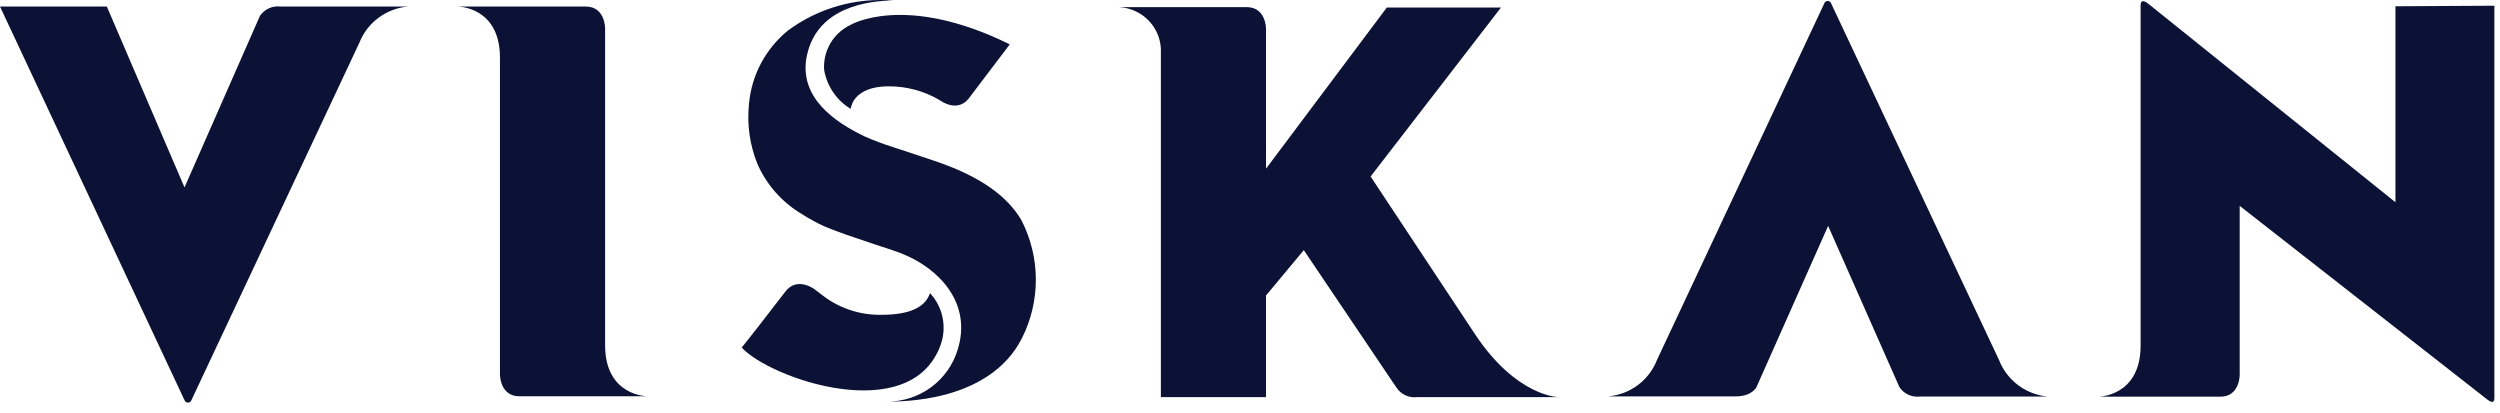 <?xml version="1.0" encoding="UTF-8"?>
<svg xmlns="http://www.w3.org/2000/svg" width="218" height="36" viewBox="0 0 218 36" fill="none">
  <path d="M24.471 0.571C24.123 0.526 23.77 0.579 23.45 0.724C23.131 0.868 22.859 1.099 22.664 1.389L16.089 16.342L9.316 0.571H0L16.089 34.896C16.111 34.958 16.152 35.011 16.206 35.049C16.259 35.087 16.324 35.107 16.39 35.107C16.456 35.107 16.52 35.087 16.574 35.049C16.628 35.011 16.669 34.958 16.691 34.896L31.329 3.745C31.67 2.874 32.248 2.116 33 1.555C33.751 0.994 34.646 0.653 35.582 0.571H24.471Z" fill="#0C1236"></path>
  <path d="M128.624 29.147L119.516 15.39L130.886 0.657H120.93L110.397 14.707V2.5C110.397 2.5 110.397 0.62 108.713 0.62H97.54C98.05 0.641 98.55 0.761 99.013 0.975C99.475 1.19 99.89 1.493 100.233 1.868C100.576 2.243 100.841 2.682 101.012 3.159C101.182 3.636 101.256 4.143 101.228 4.648V34.628H110.397V25.766L113.691 21.811L121.778 33.81C121.972 34.1 122.245 34.33 122.564 34.475C122.883 34.62 123.237 34.672 123.585 34.628H135.876C135.876 34.628 132.237 34.579 128.624 29.147Z" fill="#0C1236"></path>
  <path d="M174.322 31.405L159.683 0.315C159.664 0.248 159.624 0.19 159.568 0.148C159.513 0.107 159.446 0.084 159.376 0.084C159.306 0.084 159.239 0.107 159.184 0.148C159.128 0.19 159.088 0.248 159.069 0.315L144.492 31.38C144.153 32.255 143.573 33.017 142.819 33.58C142.065 34.143 141.167 34.485 140.227 34.566H151.362C152.788 34.566 153.169 33.748 153.169 33.748L159.413 19.699L165.632 33.761C165.827 34.051 166.098 34.281 166.418 34.426C166.737 34.57 167.091 34.623 167.439 34.579H178.574C177.638 34.496 176.743 34.155 175.992 33.594C175.24 33.033 174.662 32.275 174.322 31.405Z" fill="#0C1236"></path>
  <path d="M208.883 0.547V17.636L187.362 0.352C186.809 -0.1 186.661 0.144 186.661 0.449V30.123C186.661 34.591 182.974 34.591 182.974 34.591H193.618C195.302 34.591 195.302 32.699 195.302 32.699V17.953L216.811 34.774C217.364 35.226 217.511 35.067 217.511 34.676V0.498L208.883 0.547Z" fill="#0C1236"></path>
  <path d="M56.452 34.554C56.452 34.554 52.765 34.554 52.765 30.099V2.451C52.765 2.451 52.765 0.571 51.081 0.571H39.909C39.909 0.571 43.596 0.571 43.596 5.027V32.675C43.596 32.675 43.596 34.554 45.28 34.554H56.452Z" fill="#0C1236"></path>
  <path d="M82.005 30.123C82.292 29.353 82.358 28.519 82.198 27.713C82.038 26.908 81.656 26.162 81.095 25.558C80.665 26.876 79.166 27.45 76.88 27.45C74.981 27.491 73.128 26.869 71.644 25.692L71.017 25.216C71.017 25.216 69.505 24.081 68.485 25.424C67.465 26.767 65.105 29.794 64.675 30.306C67.194 33.041 79.387 37.228 82.005 30.123Z" fill="#0C1236"></path>
  <path d="M74.114 2.195C73.392 2.552 72.794 3.114 72.393 3.809C71.993 4.504 71.809 5.302 71.865 6.101C71.985 6.797 72.253 7.46 72.651 8.045C73.05 8.63 73.57 9.124 74.176 9.494C74.372 8.347 75.478 7.529 77.482 7.529C79.061 7.519 80.614 7.941 81.968 8.75C81.968 8.75 83.48 9.897 84.5 8.554C85.52 7.212 87.892 4.074 88.052 3.867C78.834 -0.674 74.114 2.195 74.114 2.195Z" fill="#0C1236"></path>
  <path d="M89.06 19.186C87.831 17.099 85.495 15.427 81.857 14.157L81.292 13.962L77.948 12.851C77.082 12.584 76.233 12.266 75.404 11.899C72.848 10.678 69.579 8.505 70.365 4.831C71.275 0.571 75.798 0.059 77.912 0.046C74.635 -0.225 71.371 0.7 68.73 2.646C67.759 3.431 66.957 4.402 66.37 5.501C65.783 6.599 65.424 7.804 65.314 9.043C65.122 10.83 65.376 12.636 66.051 14.304C66.853 16.128 68.212 17.657 69.935 18.674L70.451 18.991C70.882 19.235 71.311 19.479 71.779 19.687L71.939 19.76C72.504 20.004 73.794 20.468 73.831 20.48L76.83 21.493C77.174 21.591 77.519 21.713 77.875 21.835L78.526 22.067L78.698 22.14C81.759 23.361 84.77 26.327 83.529 30.428C83.139 31.763 82.32 32.935 81.197 33.764C80.074 34.592 78.709 35.033 77.31 35.018C78.539 35.018 86.307 35.104 89.133 29.452C89.93 27.854 90.338 26.093 90.326 24.31C90.313 22.527 89.879 20.773 89.06 19.186Z" fill="#0C1236"></path>
</svg>
